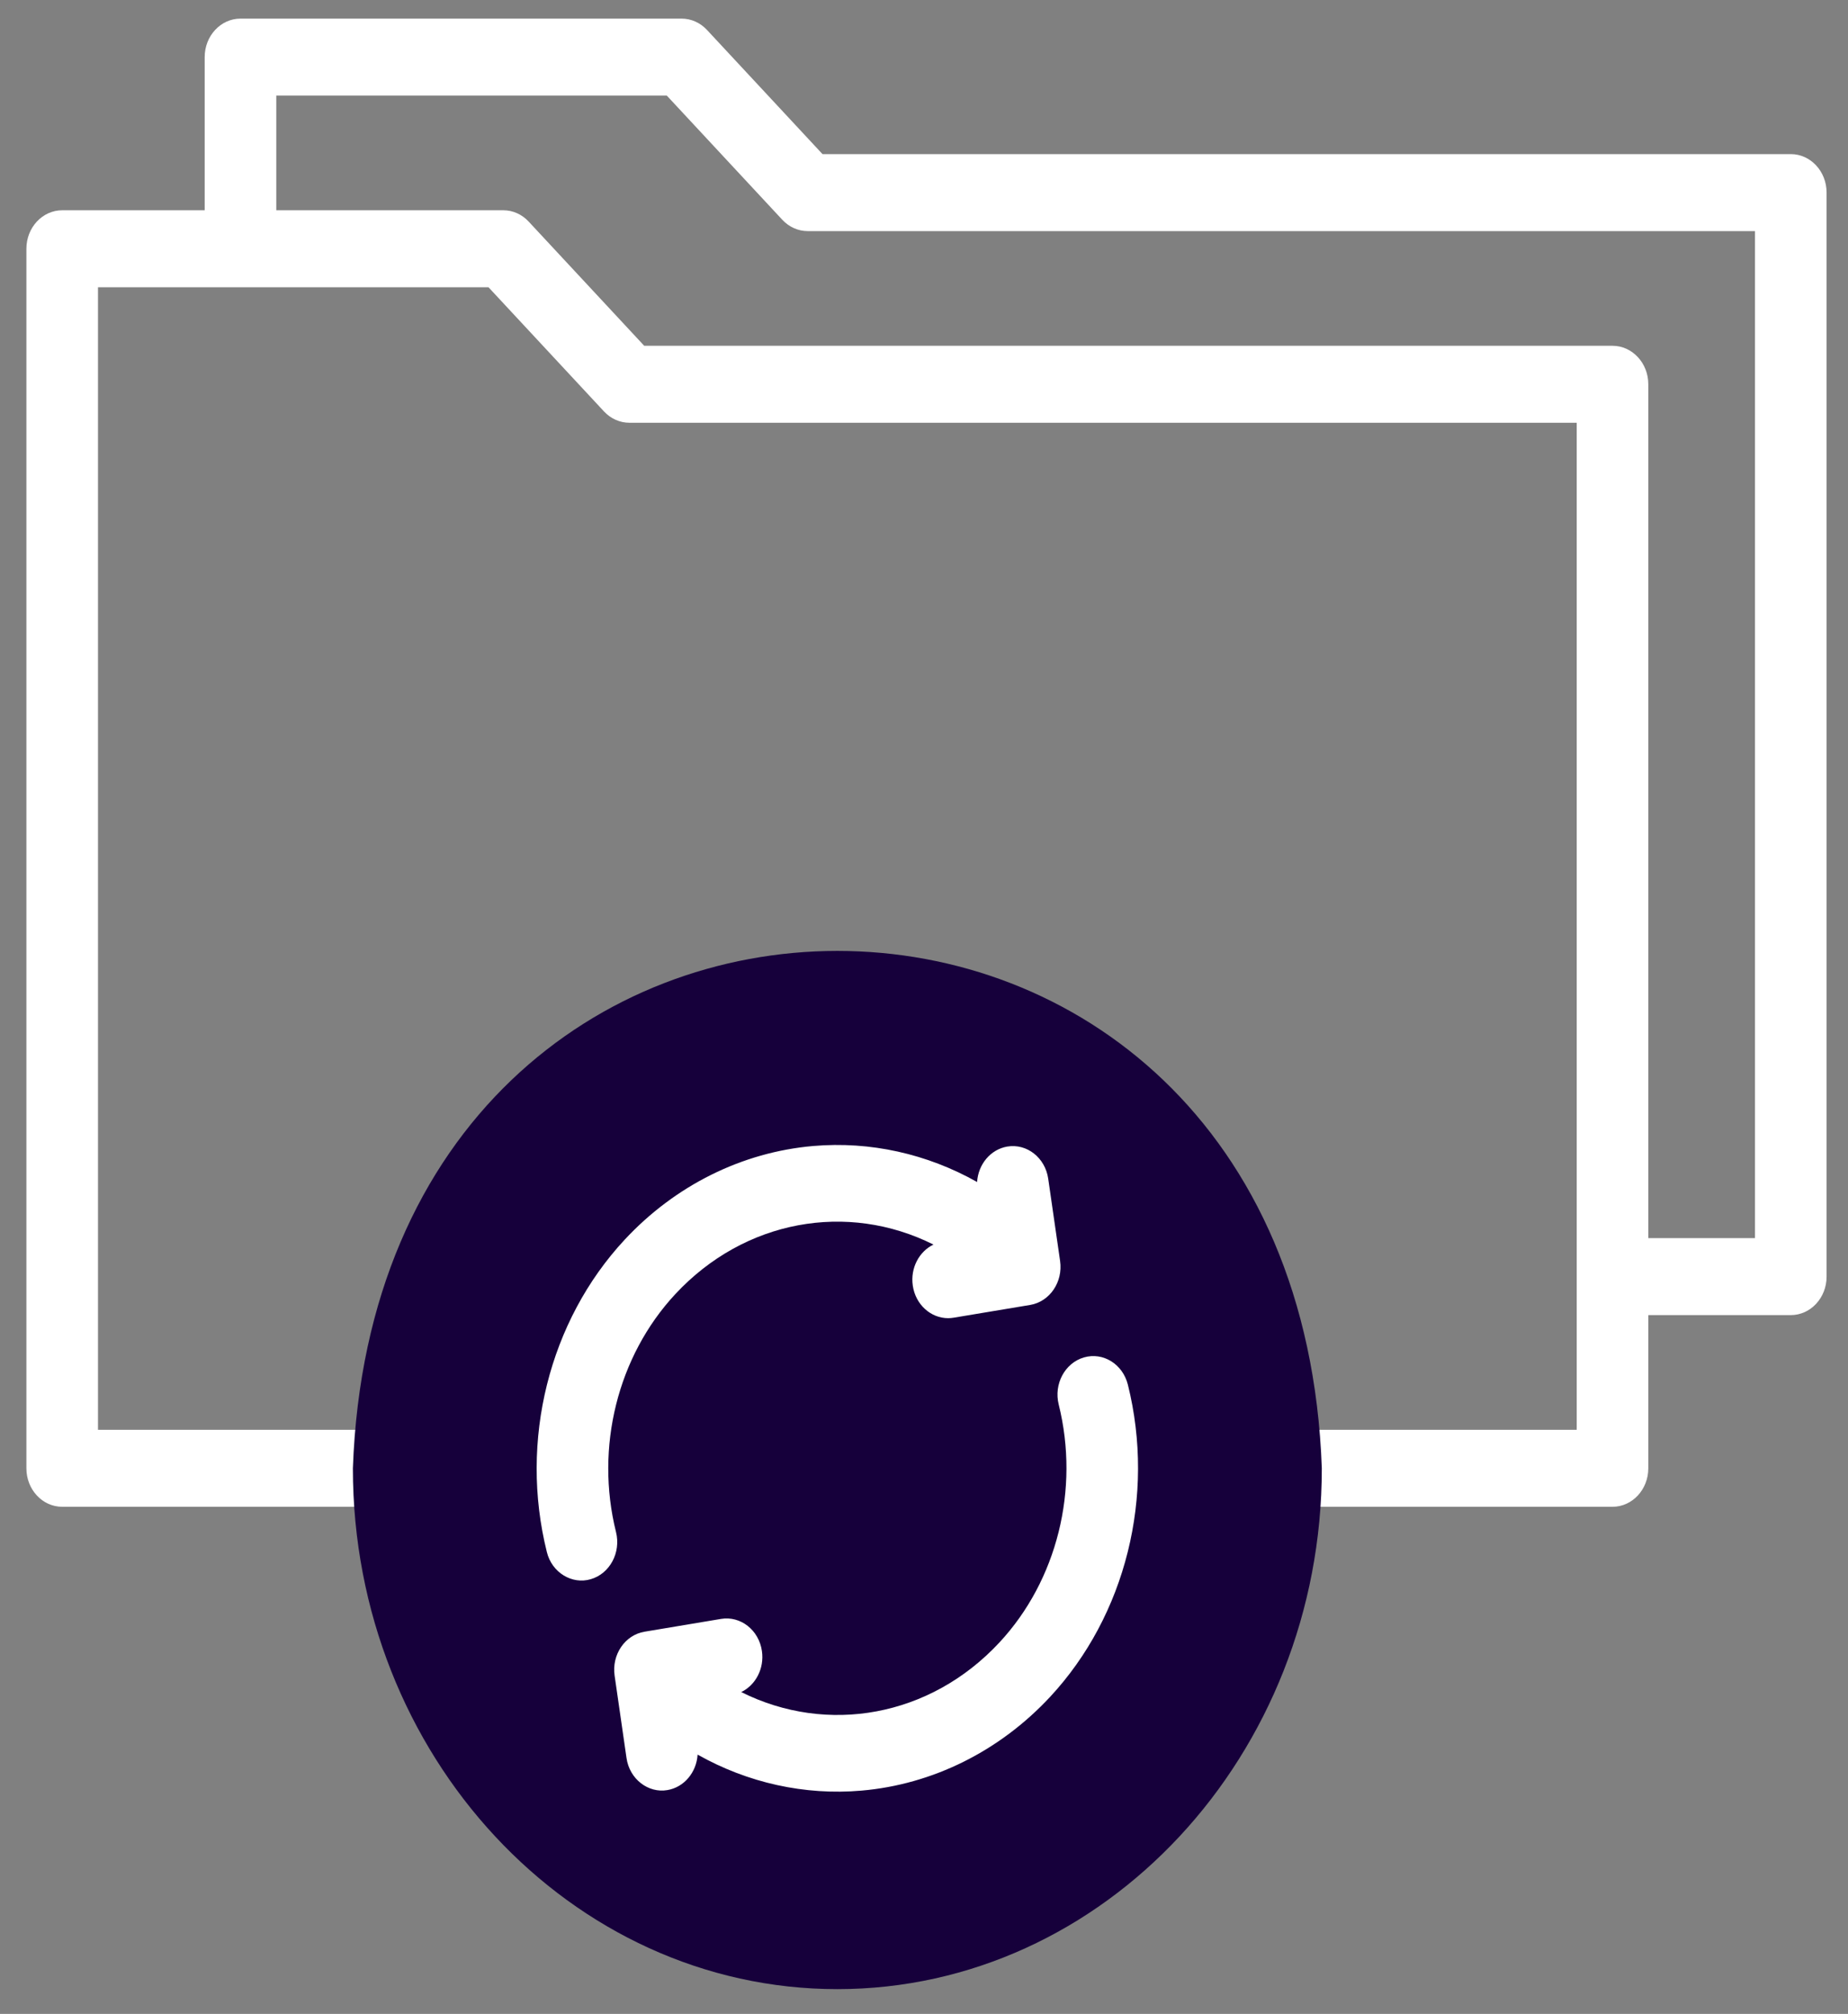 <svg width="67" height="73" viewBox="0 0 67 73" fill="none" xmlns="http://www.w3.org/2000/svg">
<rect x="0" y="0" width="67" height="73" fill="#808080" stroke="none"/>
<path d="M64.926 5.586H29.82L25.63 1.083C25.387 0.822 25.057 0.675 24.712 0.675H8.719C8.002 0.675 7.421 1.3 7.421 2.07V7.622H2.255C1.538 7.622 0.957 8.247 0.957 9.018V53.223C0.957 53.993 1.538 54.618 2.255 54.618H14.118C15.838 54.549 15.837 51.896 14.118 51.828H3.553V10.413H17.711L21.9 14.916C22.144 15.177 22.474 15.324 22.818 15.324H57.164V51.828H46.599C44.878 51.896 44.88 54.55 46.599 54.618H58.462C59.178 54.618 59.76 53.993 59.76 53.223V47.67H64.926C65.642 47.67 66.224 47.045 66.224 46.275V6.981C66.224 6.211 65.642 5.586 64.926 5.586ZM63.628 44.88H59.76V13.929C59.76 13.159 59.178 12.534 58.462 12.534H23.356L19.166 8.031C18.923 7.769 18.593 7.622 18.249 7.622H10.017V3.465H24.175L28.364 7.968C28.608 8.229 28.938 8.377 29.282 8.377H63.628V44.88Z" fill="white"/>
<path fill-rule="evenodd" clip-rule="evenodd" d="M30.358 72.102C40.033 72.102 47.923 63.621 47.923 53.222C47.025 28.214 13.689 28.221 12.794 53.223C12.794 63.621 20.684 72.102 30.358 72.102Z" fill="#16003B"/>
<path d="M22.334 55.535C21.568 52.463 22.392 49.157 24.484 46.909C26.998 44.207 30.729 43.556 33.843 45.113C33.323 45.364 33.001 45.965 33.093 46.599C33.192 47.288 33.745 47.781 34.374 47.781C34.44 47.781 34.507 47.775 34.575 47.764L37.351 47.301C38.059 47.182 38.544 46.469 38.434 45.708L38.003 42.724C37.893 41.963 37.229 41.443 36.522 41.56C35.91 41.662 35.465 42.208 35.425 42.845C33.609 41.822 31.548 41.362 29.485 41.54C26.906 41.763 24.478 42.969 22.648 44.936C19.903 47.887 18.821 52.225 19.826 56.257C20.009 57.007 20.742 57.443 21.416 57.243C22.108 57.044 22.519 56.279 22.334 55.535Z" fill="white"/>
<path d="M40.891 50.19C40.705 49.446 39.994 49.003 39.301 49.203C38.609 49.403 38.198 50.168 38.384 50.912C39.149 53.984 38.325 57.289 36.233 59.538C33.719 62.24 29.988 62.891 26.874 61.334C27.394 61.083 27.716 60.482 27.624 59.847C27.514 59.085 26.85 58.565 26.143 58.682L23.367 59.146C22.658 59.264 22.173 59.977 22.283 60.738L22.714 63.722C22.821 64.487 23.503 65.008 24.196 64.887C24.807 64.784 25.253 64.239 25.292 63.601C27.107 64.626 29.183 65.085 31.232 64.906C33.811 64.683 36.239 63.477 38.069 61.511C40.815 58.559 41.896 54.221 40.891 50.19Z" fill="white"/>
</svg>
